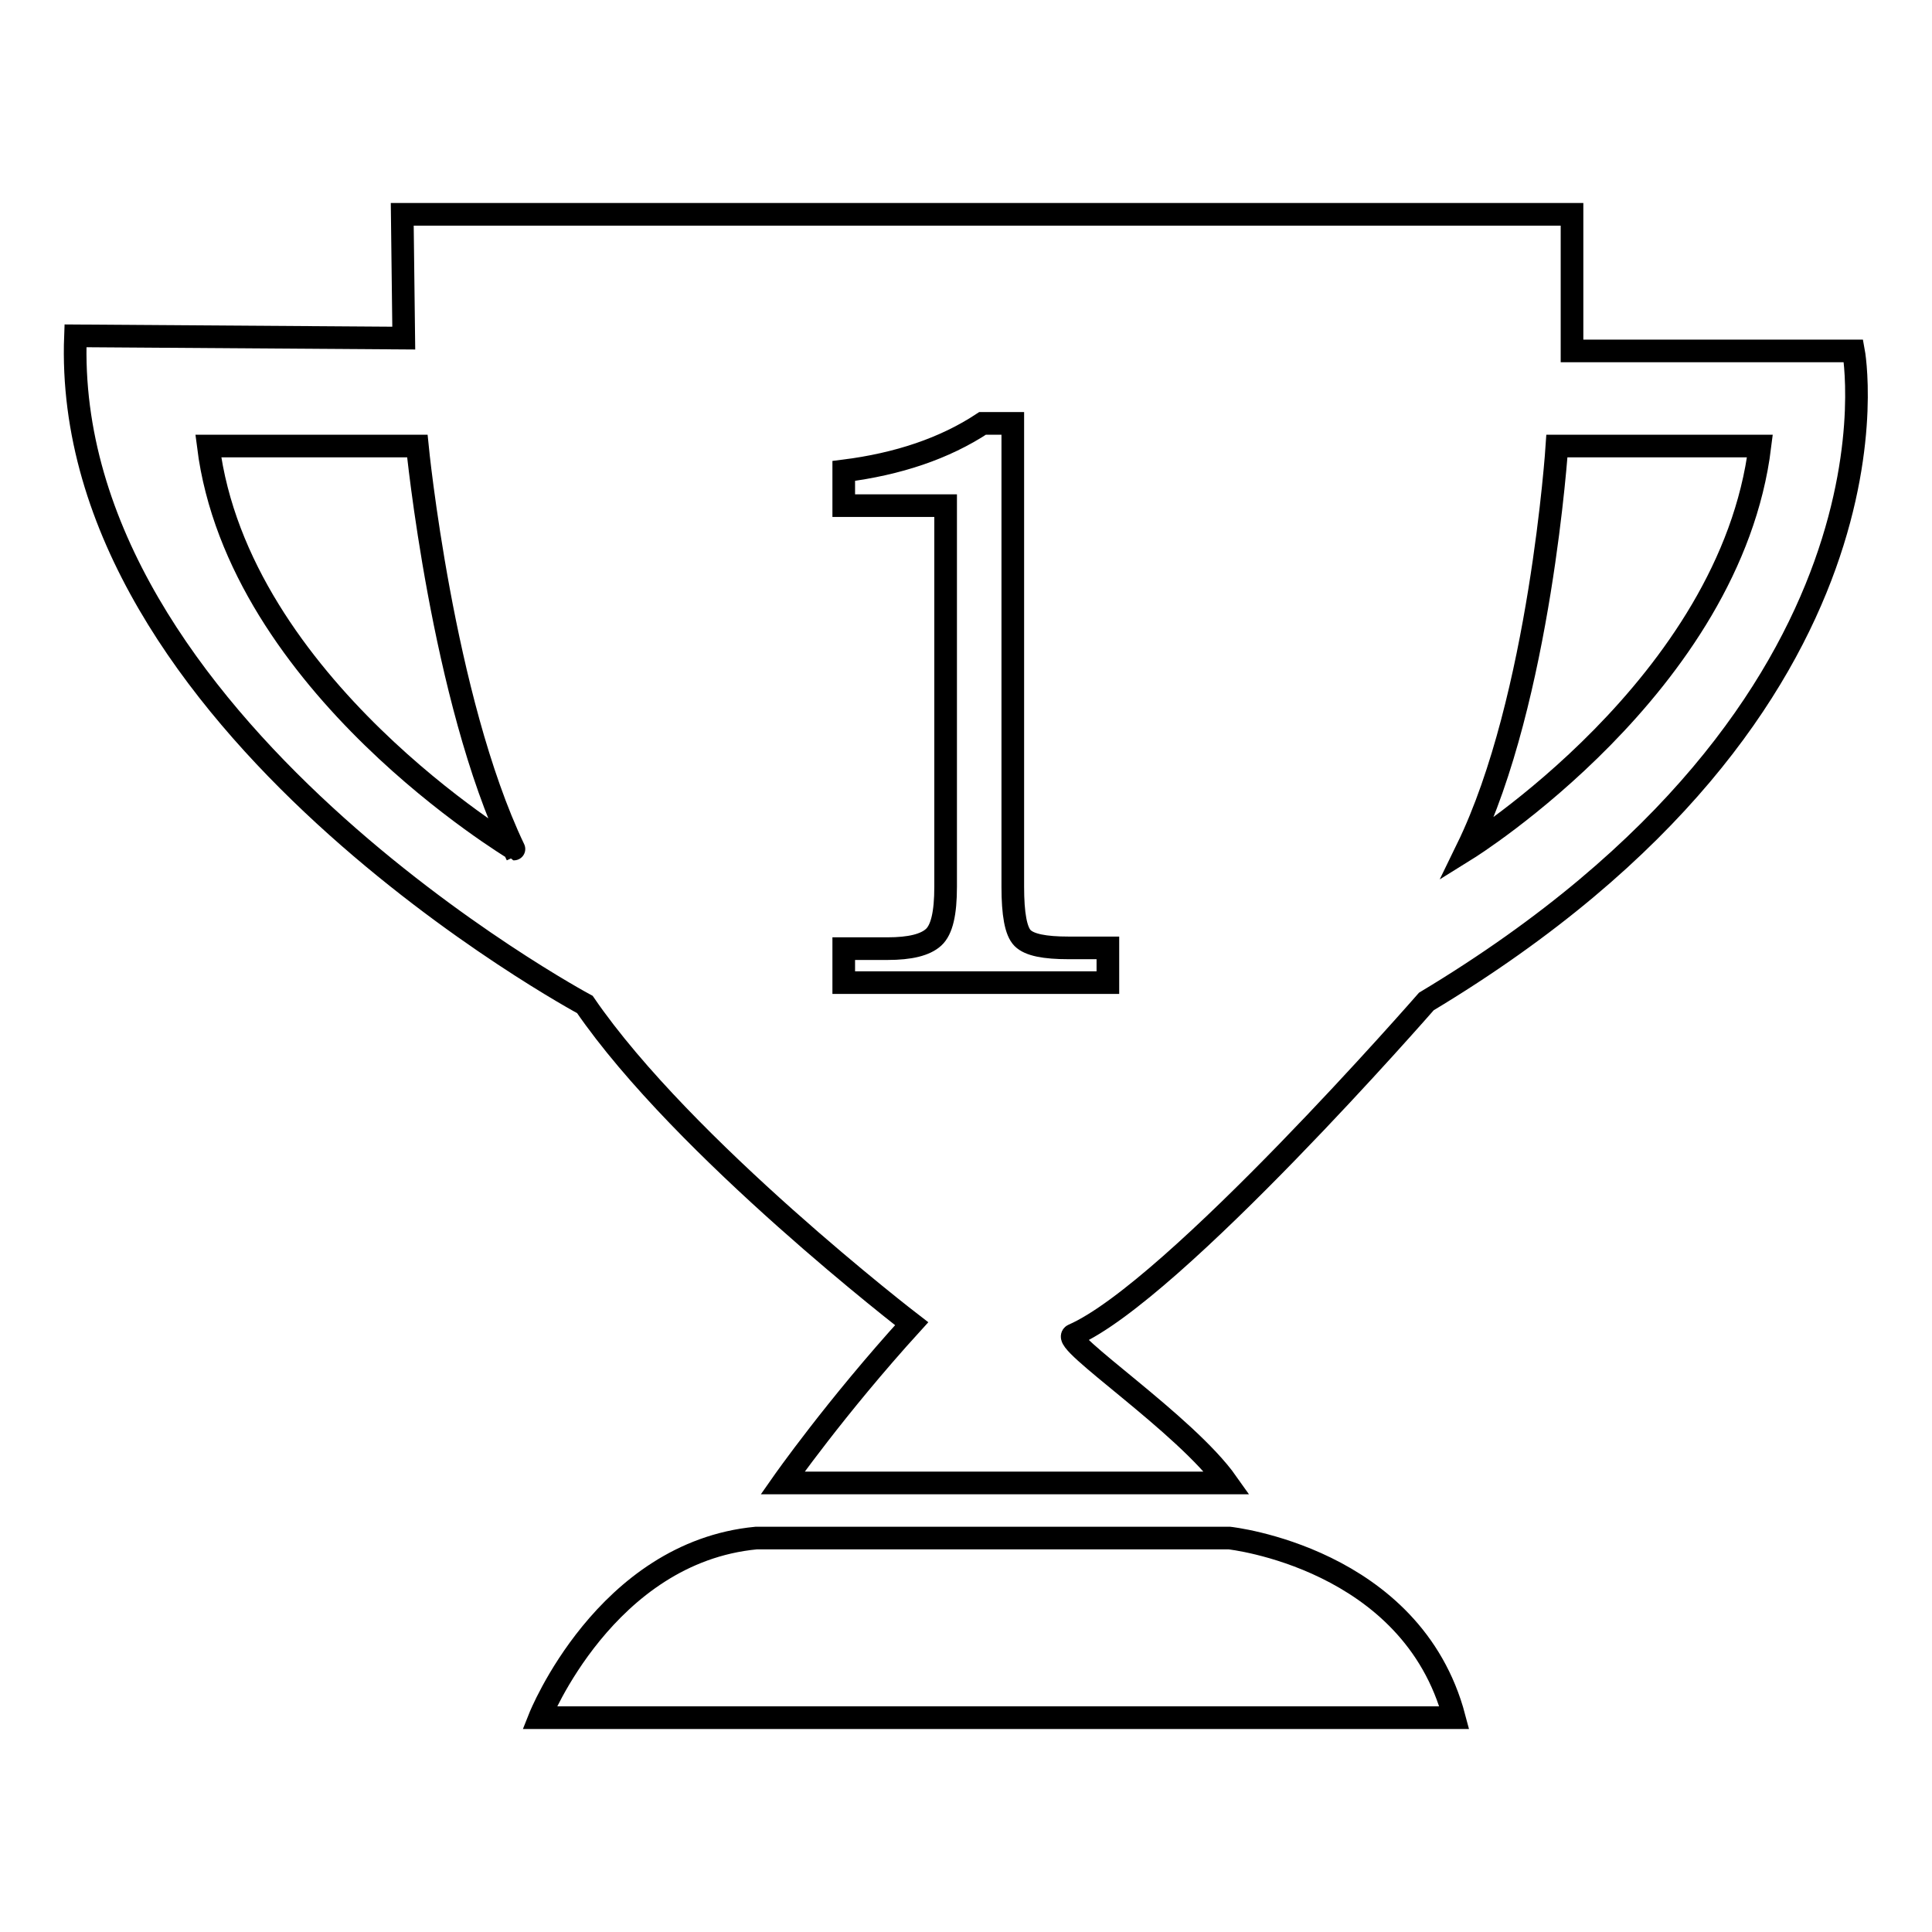 <?xml version="1.0" encoding="utf-8"?>
<!-- Svg Vector Icons : http://www.onlinewebfonts.com/icon -->
<!DOCTYPE svg PUBLIC "-//W3C//DTD SVG 1.1//EN" "http://www.w3.org/Graphics/SVG/1.1/DTD/svg11.dtd">
<svg version="1.1" xmlns="http://www.w3.org/2000/svg" xmlns:xlink="http://www.w3.org/1999/xlink" x="0px" y="0px" viewBox="0 0 256 256" enable-background="new 0 0 256 256" xml:space="preserve">
<g><g><path stroke-width="3" fill-opacity="0" stroke="#000000"  d="M162.9,203.8h-62.7c-20,1.9-28.7,23.8-28.7,23.8h121.2C187.1,206.4,162.9,203.8,162.9,203.8z"/><path stroke-width="3" fill-opacity="0" stroke="#000000"  d="M245.6,46.5h-37.3V28.4h-155l0.2,16.4L10,44.5c-2,51.3,67.5,88.6,67.5,88.6c13.1,19.1,43.3,42.3,43.3,42.3c-10.1,11.1-17.1,21.1-17.1,21.1h58.9c-5.5-7.8-22.2-18.8-20.4-19.6c13.3-5.8,46.8-44.2,46.8-44.2C254.4,93.4,245.6,46.5,245.6,46.5z M27.6,59.1h27.7c0,0,3.3,33.5,12.8,53.4C68.2,112.5,31.6,90.8,27.6,59.1z M146.8,130.2h-35v-4.5h5.8c3,0,5-0.5,6.1-1.5c1.1-1,1.6-3.2,1.6-6.7V67h-13.5v-4.6c7.2-0.9,13.4-3,18.4-6.3h4v61.4c0,3.6,0.4,5.9,1.3,6.8c0.9,0.9,2.9,1.3,6.1,1.3h5.2V130.2L146.8,130.2z M194.4,112.5c9.7-19.9,11.9-53.4,11.9-53.4h26.9C229.3,90.8,194.4,112.5,194.4,112.5z"/></g></g>
</svg>